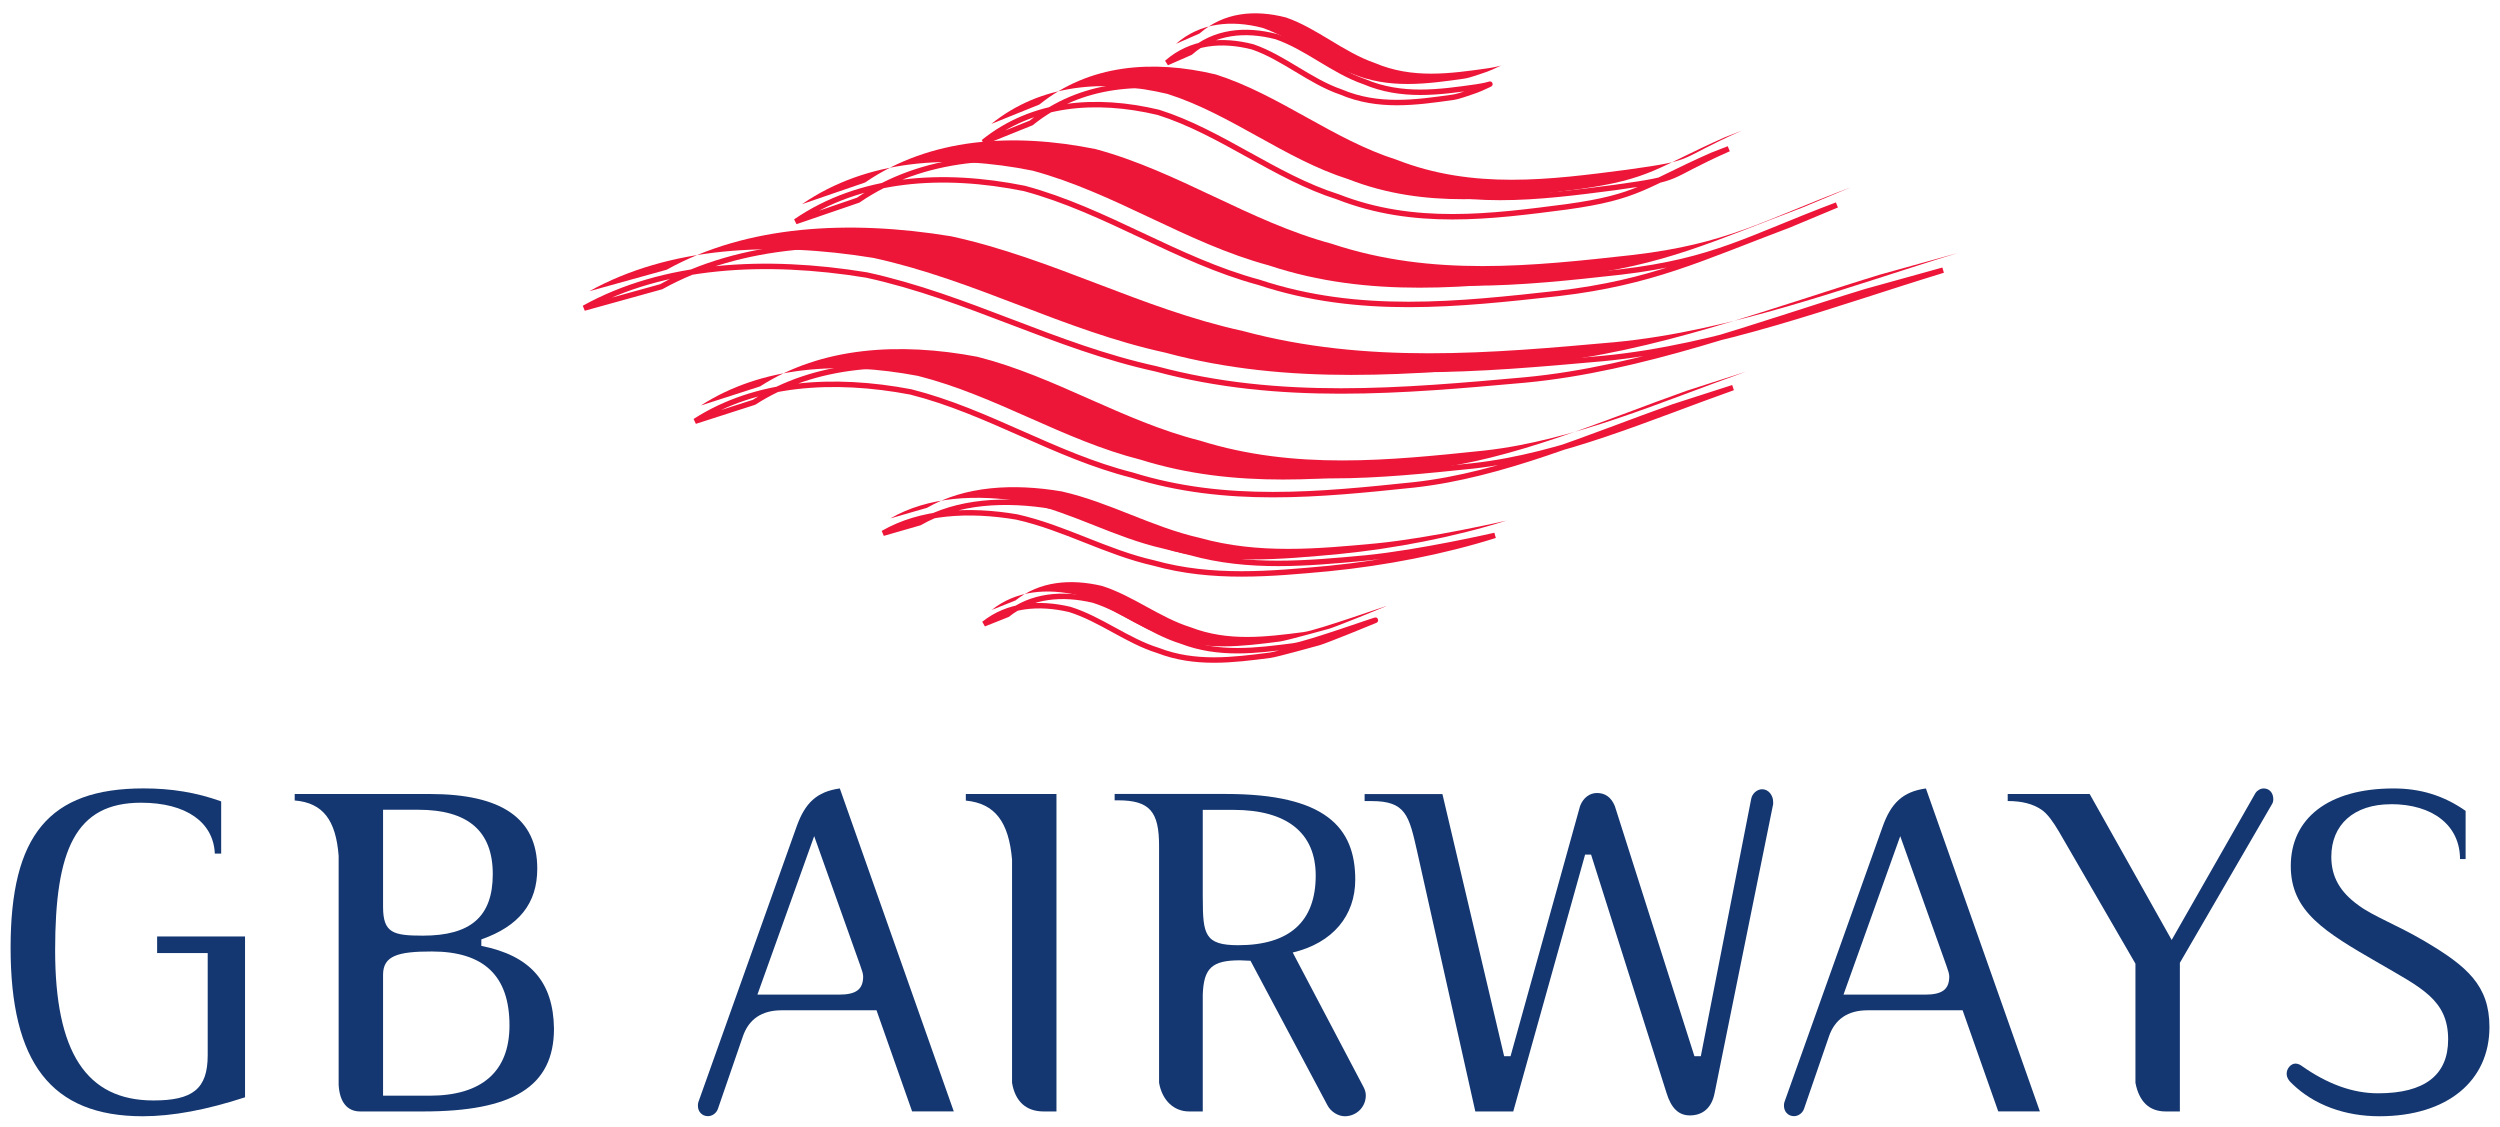 <?xml version="1.0" encoding="UTF-8" standalone="no"?>
<!-- Created with Inkscape (http://www.inkscape.org/) -->

<svg
   xmlns:dc="http://purl.org/dc/elements/1.1/"
   xmlns:cc="http://creativecommons.org/ns#"
   xmlns:rdf="http://www.w3.org/1999/02/22-rdf-syntax-ns#"
   xmlns:svg="http://www.w3.org/2000/svg"
   xmlns="http://www.w3.org/2000/svg"
   xmlns:sodipodi="http://sodipodi.sourceforge.net/DTD/sodipodi-0.dtd"
   xmlns:inkscape="http://www.inkscape.org/namespaces/inkscape"
   width="236.331"
   height="106.52"
   viewBox="0 0 62.529 28.183"
   version="1.1"
   id="svg8"
   inkscape:version="0.92.0 r15299"
   sodipodi:docname="gb airways.svg">
  <defs
     id="defs2" />
  <sodipodi:namedview
     id="base"
     pagecolor="#ffffff"
     bordercolor="#666666"
     borderopacity="1.0"
     inkscape:pageopacity="0.0"
     inkscape:pageshadow="2"
     inkscape:zoom="2.0738655"
     inkscape:cx="117.16545"
     inkscape:cy="23.529471"
     inkscape:document-units="mm"
     inkscape:current-layer="layer1"
     showgrid="false"
     fit-margin-top="0"
     fit-margin-left="0"
     fit-margin-right="0"
     fit-margin-bottom="0"
     units="px"
     inkscape:window-width="1280"
     inkscape:window-height="744"
     inkscape:window-x="-4"
     inkscape:window-y="-4"
     inkscape:window-maximized="1" />
  <g
     inkscape:label="Layer 1"
     inkscape:groupmode="layer"
     id="layer1"
     transform="translate(54.435,-126.875)">
    <g
       id="g395"
       transform="translate(0.265,-0.265)">
      <path
         d="m -37.172,137.282 c 1.533,-0.987 3.483,-1.111 5.434,-0.74 1.951,0.494 3.623,1.604 5.574,2.098 2.369,0.74 4.738,0.494 7.105,0.247 2.229,-0.247 4.459,-1.234 6.549,-1.975 l 1.484,-0.478 c -2.09,0.741 -4.319,1.728 -6.549,1.975 -2.369,0.247 -4.738,0.494 -7.106,-0.247 -1.951,-0.494 -3.623,-1.605 -5.574,-2.099 -1.951,-0.37 -3.902,-0.246 -5.434,0.741 l -1.485,0.479"
         style="fill:#ed1639;fill-opacity:1;fill-rule:evenodd;stroke:none;stroke-width:0.035"
         id="path24"
         inkscape:connector-curvature="0" />
      <g
         id="g26"
         transform="matrix(0.035,0,0,-0.035,-57.435,182.833)">
        <path
           d="m 574.828,1290.19 c 43.485,27.97 98.814,31.46 154.155,20.97 55.346,-13.99 102.77,-45.45 158.116,-59.43 67.198,-20.96 134.401,-13.98 201.581,-6.98 63.24,6.98 126.5,34.95 185.78,55.93 l 42.12,13.55 c -59.3,-20.98 -122.54,-48.94 -185.78,-55.93 -67.2,-7 -134.403,-13.98 -201.582,6.99 -55.345,13.98 -102.789,45.45 -158.115,59.43 -55.341,10.48 -110.686,6.98 -154.151,-20.98 z"
           style="fill:none;stroke:#ed1639;stroke-width:3.89;stroke-linecap:butt;stroke-linejoin:miter;stroke-miterlimit:2.613;stroke-dasharray:none;stroke-opacity:1"
           id="path28"
           inkscape:connector-curvature="0" />
      </g>
      <path
         d="m -39.967,134.427 c 2.006,-1.115 4.561,-1.254 7.115,-0.836 2.554,0.558 4.743,1.812 7.297,2.369 3.102,0.836 6.203,0.557 9.304,0.278 2.919,-0.278 5.838,-1.393 8.575,-2.23 l 1.943,-0.54 c -2.736,0.836 -5.655,1.951 -8.575,2.23 -3.101,0.278 -6.203,0.557 -9.304,-0.279 -2.554,-0.558 -4.744,-1.812 -7.298,-2.369 -2.554,-0.419 -5.108,-0.279 -7.115,0.836 l -1.944,0.54"
         style="fill:#ed1639;fill-opacity:1;fill-rule:evenodd;stroke:none;stroke-width:0.035"
         id="path30"
         inkscape:connector-curvature="0" />
      <g
         id="g32"
         transform="matrix(0.035,0,0,-0.035,-57.435,182.833)">
        <path
           d="m 495.53,1371.04 c 56.917,31.58 129.386,35.52 201.838,23.68 72.461,-15.8 134.557,-51.31 207.014,-67.11 87.989,-23.68 175.968,-15.78 263.958,-7.88 82.8,7.88 165.61,39.46 243.25,63.15 l 55.13,15.3 c -77.62,-23.68 -160.43,-55.25 -243.25,-63.16 -87.97,-7.87 -175.96,-15.77 -263.934,7.91 -72.457,15.79 -134.577,51.31 -207.03,67.09 -72.456,11.85 -144.909,7.9 -201.838,-23.68 z"
           style="fill:none;stroke:#ed1639;stroke-width:3.89;stroke-linecap:butt;stroke-linejoin:miter;stroke-miterlimit:2.613;stroke-dasharray:none;stroke-opacity:1"
           id="path34"
           inkscape:connector-curvature="0" />
      </g>
      <path
         d="m -34.638,132.244 c 1.626,-1.115 3.695,-1.254 5.763,-0.836 2.069,0.558 3.842,1.812 5.911,2.37 2.512,0.836 5.025,0.557 7.536,0.279 2.365,-0.279 3.591,-0.889 5.807,-1.725 l 1.211,-0.507 c -2.216,0.836 -3.08,1.412 -5.444,1.691 -2.512,0.279 -5.024,0.557 -7.536,-0.279 -2.068,-0.557 -3.842,-1.812 -5.91,-2.369 -2.069,-0.418 -4.138,-0.279 -5.763,0.836 l -1.575,0.541"
         style="fill:#ed1639;fill-opacity:1;fill-rule:evenodd;stroke:none;stroke-width:0.035"
         id="path36"
         inkscape:connector-curvature="0" />
      <g
         id="g38"
         transform="matrix(0.035,0,0,-0.035,-57.435,182.833)">
        <path
           d="m 646.71,1432.87 c 46.119,31.58 104.815,35.53 163.491,23.7 58.695,-15.8 109.005,-51.32 167.685,-67.12 71.284,-23.68 142.544,-15.77 213.804,-7.9 67.08,7.9 101.87,25.17 164.75,48.85 l 34.36,14.36 c -62.88,-23.69 -87.37,-39.99 -154.44,-47.89 -71.27,-7.9 -142.53,-15.78 -213.81,7.9 -58.679,15.77 -108.989,51.31 -167.673,67.09 -58.691,11.84 -117.391,7.9 -163.486,-23.67 z"
           style="fill:none;stroke:#ed1639;stroke-width:3.89;stroke-linecap:butt;stroke-linejoin:miter;stroke-miterlimit:2.613;stroke-dasharray:none;stroke-opacity:1"
           id="path40"
           inkscape:connector-curvature="0" />
      </g>
      <path
         d="m -29.908,130.241 c 1.243,-1.003 2.826,-1.129 4.408,-0.752 1.583,0.502 2.939,1.631 4.522,2.132 1.922,0.752 3.843,0.501 5.765,0.251 1.809,-0.251 1.95,-0.543 3.646,-1.296 l 0.433,-0.169 c -1.695,0.752 -1.066,0.727 -2.874,0.978 -1.922,0.251 -3.844,0.502 -5.765,-0.251 -1.583,-0.502 -2.939,-1.631 -4.522,-2.133 -1.583,-0.376 -3.165,-0.25 -4.408,0.753 l -1.204,0.486"
         style="fill:#ed1639;fill-opacity:1;fill-rule:evenodd;stroke:none;stroke-width:0.035"
         id="path42"
         inkscape:connector-curvature="0" />
      <g
         id="g44"
         transform="matrix(0.035,0,0,-0.035,-57.435,182.833)">
        <path
           d="m 780.904,1489.63 c 35.274,28.41 80.166,31.97 125.065,21.31 44.903,-14.21 83.376,-46.18 128.281,-60.39 54.51,-21.31 109.02,-14.21 163.56,-7.11 51.31,7.11 55.32,15.39 103.43,36.7 l 12.27,4.79 c -48.1,-21.31 -30.24,-20.6 -81.53,-27.71 -54.53,-7.1 -109.05,-14.21 -163.56,7.11 -44.9,14.21 -83.376,46.18 -128.283,60.4 -44.899,10.65 -89.783,7.1 -125.065,-21.33 z"
           style="fill:none;stroke:#ed1639;stroke-width:3.89;stroke-linecap:butt;stroke-linejoin:miter;stroke-miterlimit:2.613;stroke-dasharray:none;stroke-opacity:1"
           id="path46"
           inkscape:connector-curvature="0" />
      </g>
      <path
         d="m -32.436,140.108 c 0.95,-0.548 2.16,-0.616 3.37,-0.411 1.21,0.273 2.247,0.889 3.458,1.163 1.469,0.41 2.938,0.273 4.407,0.137 1.383,-0.137 2.883,-0.425 4.18,-0.836 0,0 -1.876,0.434 -3.259,0.57 -1.47,0.137 -2.939,0.274 -4.408,-0.137 -1.21,-0.274 -2.247,-0.889 -3.457,-1.163 -1.21,-0.205 -2.42,-0.137 -3.371,0.411 l -0.92,0.265"
         style="fill:#ed1639;fill-opacity:1;fill-rule:evenodd;stroke:none;stroke-width:0.035"
         id="path48"
         inkscape:connector-curvature="0" />
      <g
         id="g50"
         transform="matrix(0.035,0,0,-0.035,-57.435,182.833)">
        <path
           d="m 709.178,1210.15 c 26.96,15.51 61.284,17.44 95.612,11.63 34.329,-7.74 63.759,-25.19 98.091,-32.94 41.666,-11.62 83.356,-7.74 125.029,-3.87 39.23,3.87 81.8,12.04 118.58,23.67 0,0 -53.23,-12.28 -92.45,-16.16 -41.69,-3.86 -83.359,-7.75 -125.048,3.88 -34.325,7.76 -63.743,25.18 -98.071,32.94 -34.325,5.8 -68.649,3.87 -95.632,-11.63 z"
           style="fill:none;stroke:#ed1639;stroke-width:3.89;stroke-linecap:butt;stroke-linejoin:miter;stroke-miterlimit:2.613;stroke-dasharray:none;stroke-opacity:1"
           id="path52"
           inkscape:connector-curvature="0" />
      </g>
      <path
         d="m -29.895,142.394 c 0.61,-0.486 1.387,-0.547 2.163,-0.365 0.777,0.243 1.442,0.791 2.219,1.034 0.942,0.365 1.885,0.243 2.828,0.122 0.164,-0.023 1.139,-0.295 1.225,-0.318 0.146,-0.039 1.374,-0.538 1.427,-0.563 0.107,-0.052 -1.699,0.596 -2.06,0.645 -0.943,0.122 -1.886,0.244 -2.829,-0.121 -0.776,-0.243 -1.441,-0.79 -2.218,-1.034 -0.776,-0.182 -1.553,-0.121 -2.163,0.365 l -0.591,0.235"
         style="fill:#ed1639;fill-opacity:1;fill-rule:evenodd;stroke:none;stroke-width:0.035"
         id="path54"
         inkscape:connector-curvature="0" />
      <g
         id="g56"
         transform="matrix(0.035,0,0,-0.035,-57.435,182.833)">
        <path
           d="m 781.268,1145.39 c 17.299,13.77 39.336,15.5 61.357,10.33 22.038,-6.89 40.912,-22.4 62.949,-29.28 26.737,-10.33 53.489,-6.89 80.233,-3.45 4.664,0.64 32.303,8.36 34.743,9 4.13,1.1 38.97,15.23 40.47,15.96 3.05,1.47 -48.2,-16.87 -58.45,-18.27 -26.74,-3.46 -53.496,-6.9 -80.252,3.44 -22.017,6.89 -40.888,22.37 -62.925,29.28 -22.026,5.16 -44.063,3.43 -61.362,-10.34 z"
           style="fill:none;stroke:#ed1639;stroke-width:3.89;stroke-linecap:butt;stroke-linejoin:miter;stroke-miterlimit:2.613;stroke-dasharray:none;stroke-opacity:1"
           id="path58"
           inkscape:connector-curvature="0" />
      </g>
      <path
         d="m -25.288,128.237 c 0.61,-0.534 1.387,-0.601 2.163,-0.401 0.776,0.267 1.442,0.87 2.218,1.137 0.943,0.401 1.886,0.268 2.828,0.134 0.164,-0.025 0.369,-0.108 0.455,-0.133 0.146,-0.043 0.365,-0.144 0.418,-0.171 0.107,-0.058 0.079,-0.01 -0.283,0.045 -0.943,0.134 -1.886,0.268 -2.828,-0.134 -0.777,-0.267 -1.442,-0.869 -2.218,-1.137 -0.777,-0.201 -1.553,-0.134 -2.163,0.401 l -0.591,0.259"
         style="fill:#ed1639;fill-opacity:1;fill-rule:evenodd;stroke:none;stroke-width:0.035"
         id="path60"
         inkscape:connector-curvature="0" />
      <g
         id="g62"
         transform="matrix(0.035,0,0,-0.035,-57.435,182.833)">
        <path
           d="m 911.986,1546.37 c 17.318,15.14 39.336,17.04 61.373,11.36 22.018,-7.57 40.901,-24.63 62.931,-32.2 26.74,-11.38 53.49,-7.59 80.23,-3.81 4.67,0.71 10.47,3.08 12.91,3.79 4.15,1.23 10.37,4.06 11.88,4.86 3.04,1.62 2.24,0.26 -8.03,-1.28 -26.73,-3.81 -53.48,-7.59 -80.22,3.79 -22.04,7.56 -40.92,24.62 -62.933,32.19 -22.038,5.69 -44.055,3.8 -61.374,-11.36 z"
           style="fill:none;stroke:#ed1639;stroke-width:3.89;stroke-linecap:butt;stroke-linejoin:miter;stroke-miterlimit:2.613;stroke-dasharray:none;stroke-opacity:1"
           id="path64"
           inkscape:connector-curvature="0" />
      </g>
      <path
         d="m -51.129,155.059 c -2.295,0 -3.306,-1.344 -3.306,-4.214 0,-2.808 0.954,-3.986 3.329,-3.986 0.688,0 1.32,0.101 1.938,0.325 v 1.306 h -0.159 c -0.034,-0.782 -0.712,-1.273 -1.845,-1.273 -1.644,0 -2.149,1.18 -2.149,3.692 0,2.534 0.77,3.755 2.459,3.755 0.977,0 1.357,-0.285 1.357,-1.13 v -2.557 h -1.265 v -0.414 h 2.199 v 4.022 c -0.957,0.312 -1.808,0.474 -2.558,0.474"
         style="fill:#143771;fill-opacity:1;fill-rule:evenodd;stroke:none;stroke-width:0.035"
         id="path66"
         inkscape:connector-curvature="0" />
      <path
         d="m -45.119,149.824 v -2.431 h 0.88 c 1.247,0 1.864,0.536 1.864,1.609 0,1.061 -0.549,1.54 -1.749,1.54 -0.743,0 -0.995,-0.068 -0.995,-0.719 z m 2.458,0.974 v -0.162 c 0.944,-0.332 1.399,-0.903 1.399,-1.77 0,-1.255 -0.886,-1.867 -2.691,-1.867 h -3.376 v 0.162 c 0.71,0.058 1.03,0.495 1.099,1.385 v 5.725 c 0.023,0.436 0.217,0.668 0.538,0.668 h 1.579 c 2.224,0 3.269,-0.611 3.269,-2.072 -0.016,-1.176 -0.599,-1.826 -1.816,-2.069 z m -1.297,3.747 h -1.161 v -3.025 c 0,-0.48 0.38,-0.582 1.219,-0.582 1.299,0 1.943,0.605 1.943,1.849 0,1.153 -0.69,1.758 -2,1.758"
         style="fill:#143771;fill-opacity:1;fill-rule:evenodd;stroke:none;stroke-width:0.035"
         id="path68"
         inkscape:connector-curvature="0" />
      <path
         d="m -33.18,151.299 c 0.046,0.126 0.069,0.205 0.069,0.263 0,0.33 -0.183,0.455 -0.607,0.455 h -2.038 l 1.42,-3.964 z m 2.336,3.64 -2.851,-8.079 c -0.584,0.082 -0.87,0.371 -1.076,0.941 l -2.461,6.902 c -0.012,0.035 -0.012,0.059 -0.012,0.094 -0.002,0.143 0.101,0.26 0.25,0.26 0.115,0 0.218,-0.082 0.252,-0.188 l 0.618,-1.794 c 0.149,-0.448 0.481,-0.666 0.973,-0.666 h 2.374 l 0.89,2.528 h 1.042"
         style="fill:#143771;fill-opacity:1;fill-rule:evenodd;stroke:none;stroke-width:0.035"
         id="path70"
         inkscape:connector-curvature="0" />
      <path
         d="m -28.276,154.939 h -0.321 c -0.435,0 -0.71,-0.246 -0.79,-0.715 v -5.585 c -0.081,-0.937 -0.424,-1.405 -1.156,-1.475 v -0.165 h 2.267 v 7.94"
         style="fill:#143771;fill-opacity:1;fill-rule:evenodd;stroke:none;stroke-width:0.035"
         id="path72"
         inkscape:connector-curvature="0" />
      <path
         d="m -24.617,149.607 v -2.211 h 0.769 c 1.343,0 2.056,0.582 2.056,1.642 0,1.151 -0.655,1.743 -1.94,1.743 -0.838,0 -0.884,-0.274 -0.884,-1.174 z m 4.02,4.719 -1.77,-3.362 c 1.006,-0.24 1.564,-0.924 1.564,-1.824 0,-1.31 -0.751,-2.142 -3.24,-2.142 h -2.778 v 0.159 h 0.08 c 0.802,0 1.031,0.285 1.031,1.139 v 5.926 c 0.079,0.447 0.375,0.717 0.751,0.717 h 0.342 v -2.92 c 0.023,-0.666 0.23,-0.86 0.93,-0.86 0.08,0 0.173,0.011 0.264,0.011 l 1.926,3.617 c 0.08,0.154 0.262,0.272 0.432,0.272 0.285,0 0.526,-0.223 0.526,-0.522 0,-0.074 -0.023,-0.143 -0.058,-0.212"
         style="fill:#143771;fill-opacity:1;fill-rule:evenodd;stroke:none;stroke-width:0.035"
         id="path74"
         inkscape:connector-curvature="0" />
      <path
         d="m -11.816,154.483 c -0.069,0.356 -0.286,0.555 -0.618,0.555 -0.286,0 -0.469,-0.188 -0.584,-0.563 l -1.887,-5.961 h -0.149 l -1.797,6.425 h -0.949 l -1.453,-6.494 c -0.206,-0.914 -0.286,-1.269 -1.144,-1.269 h -0.172 v -0.176 h 1.946 l 1.544,6.557 h 0.16 l 1.739,-6.258 c 0.08,-0.207 0.24,-0.325 0.423,-0.325 0.206,0 0.355,0.106 0.446,0.325 l 1.991,6.258 h 0.16 l 1.259,-6.43 c 0.023,-0.14 0.149,-0.247 0.275,-0.247 0.16,0 0.275,0.153 0.275,0.315 v 0.058 l -1.465,7.231"
         style="fill:#143771;fill-opacity:1;fill-rule:evenodd;stroke:none;stroke-width:0.035"
         id="path76"
         inkscape:connector-curvature="0" />
      <path
         d="m -6.015,151.299 c 0.046,0.126 0.069,0.205 0.069,0.263 0,0.33 -0.183,0.455 -0.607,0.455 H -8.591 l 1.419,-3.964 z m 2.336,3.64 -2.851,-8.079 c -0.584,0.082 -0.87,0.371 -1.077,0.941 l -2.461,6.902 c -0.012,0.035 -0.012,0.059 -0.012,0.094 -0.001,0.143 0.101,0.26 0.251,0.26 0.114,0 0.217,-0.082 0.252,-0.188 l 0.618,-1.794 c 0.149,-0.448 0.48,-0.666 0.973,-0.666 h 2.374 l 0.891,2.528 h 1.042"
         style="fill:#143771;fill-opacity:1;fill-rule:evenodd;stroke:none;stroke-width:0.035"
         id="path78"
         inkscape:connector-curvature="0" />
      <path
         d="m -0.178,151.22 v 3.719 h -0.355 c -0.412,0 -0.664,-0.246 -0.756,-0.715 v -2.981 l -1.912,-3.301 c -0.149,-0.251 -0.286,-0.446 -0.435,-0.548 -0.217,-0.149 -0.492,-0.219 -0.848,-0.219 v -0.176 h 2.05 l 2.051,3.651 2.095,-3.673 c 0.046,-0.07 0.126,-0.117 0.207,-0.117 0.137,0 0.24,0.105 0.24,0.269 0,0.047 -0.011,0.092 -0.034,0.126 l -2.302,3.965"
         style="fill:#143771;fill-opacity:1;fill-rule:evenodd;stroke:none;stroke-width:0.035"
         id="path80"
         inkscape:connector-curvature="0" />
      <path
         d="m 5.1,147.255 c -0.928,0 -1.49,0.514 -1.49,1.314 0,0.503 0.218,0.88 0.676,1.211 0.366,0.274 0.962,0.491 1.661,0.902 1.062,0.628 1.618,1.108 1.618,2.147 0,1.348 -1.057,2.23 -2.752,2.23 -0.871,0 -1.636,-0.287 -2.171,-0.802 -0.091,-0.081 -0.149,-0.16 -0.149,-0.263 0,-0.137 0.114,-0.252 0.217,-0.252 0.058,0 0.114,0.023 0.16,0.058 0.649,0.457 1.279,0.685 1.909,0.685 1.169,0 1.753,-0.457 1.753,-1.348 0,-0.993 -0.676,-1.291 -1.73,-1.906 -1.374,-0.791 -2.206,-1.296 -2.206,-2.431 0,-1.177 0.923,-1.94 2.572,-1.94 0.665,0 1.249,0.174 1.801,0.561 v 1.206 h -0.14 c 0,-0.838 -0.676,-1.374 -1.73,-1.374"
         style="fill:#143771;fill-opacity:1;fill-rule:evenodd;stroke:none;stroke-width:0.035"
         id="path82"
         inkscape:connector-curvature="0" />
    </g>
  </g>
</svg>
